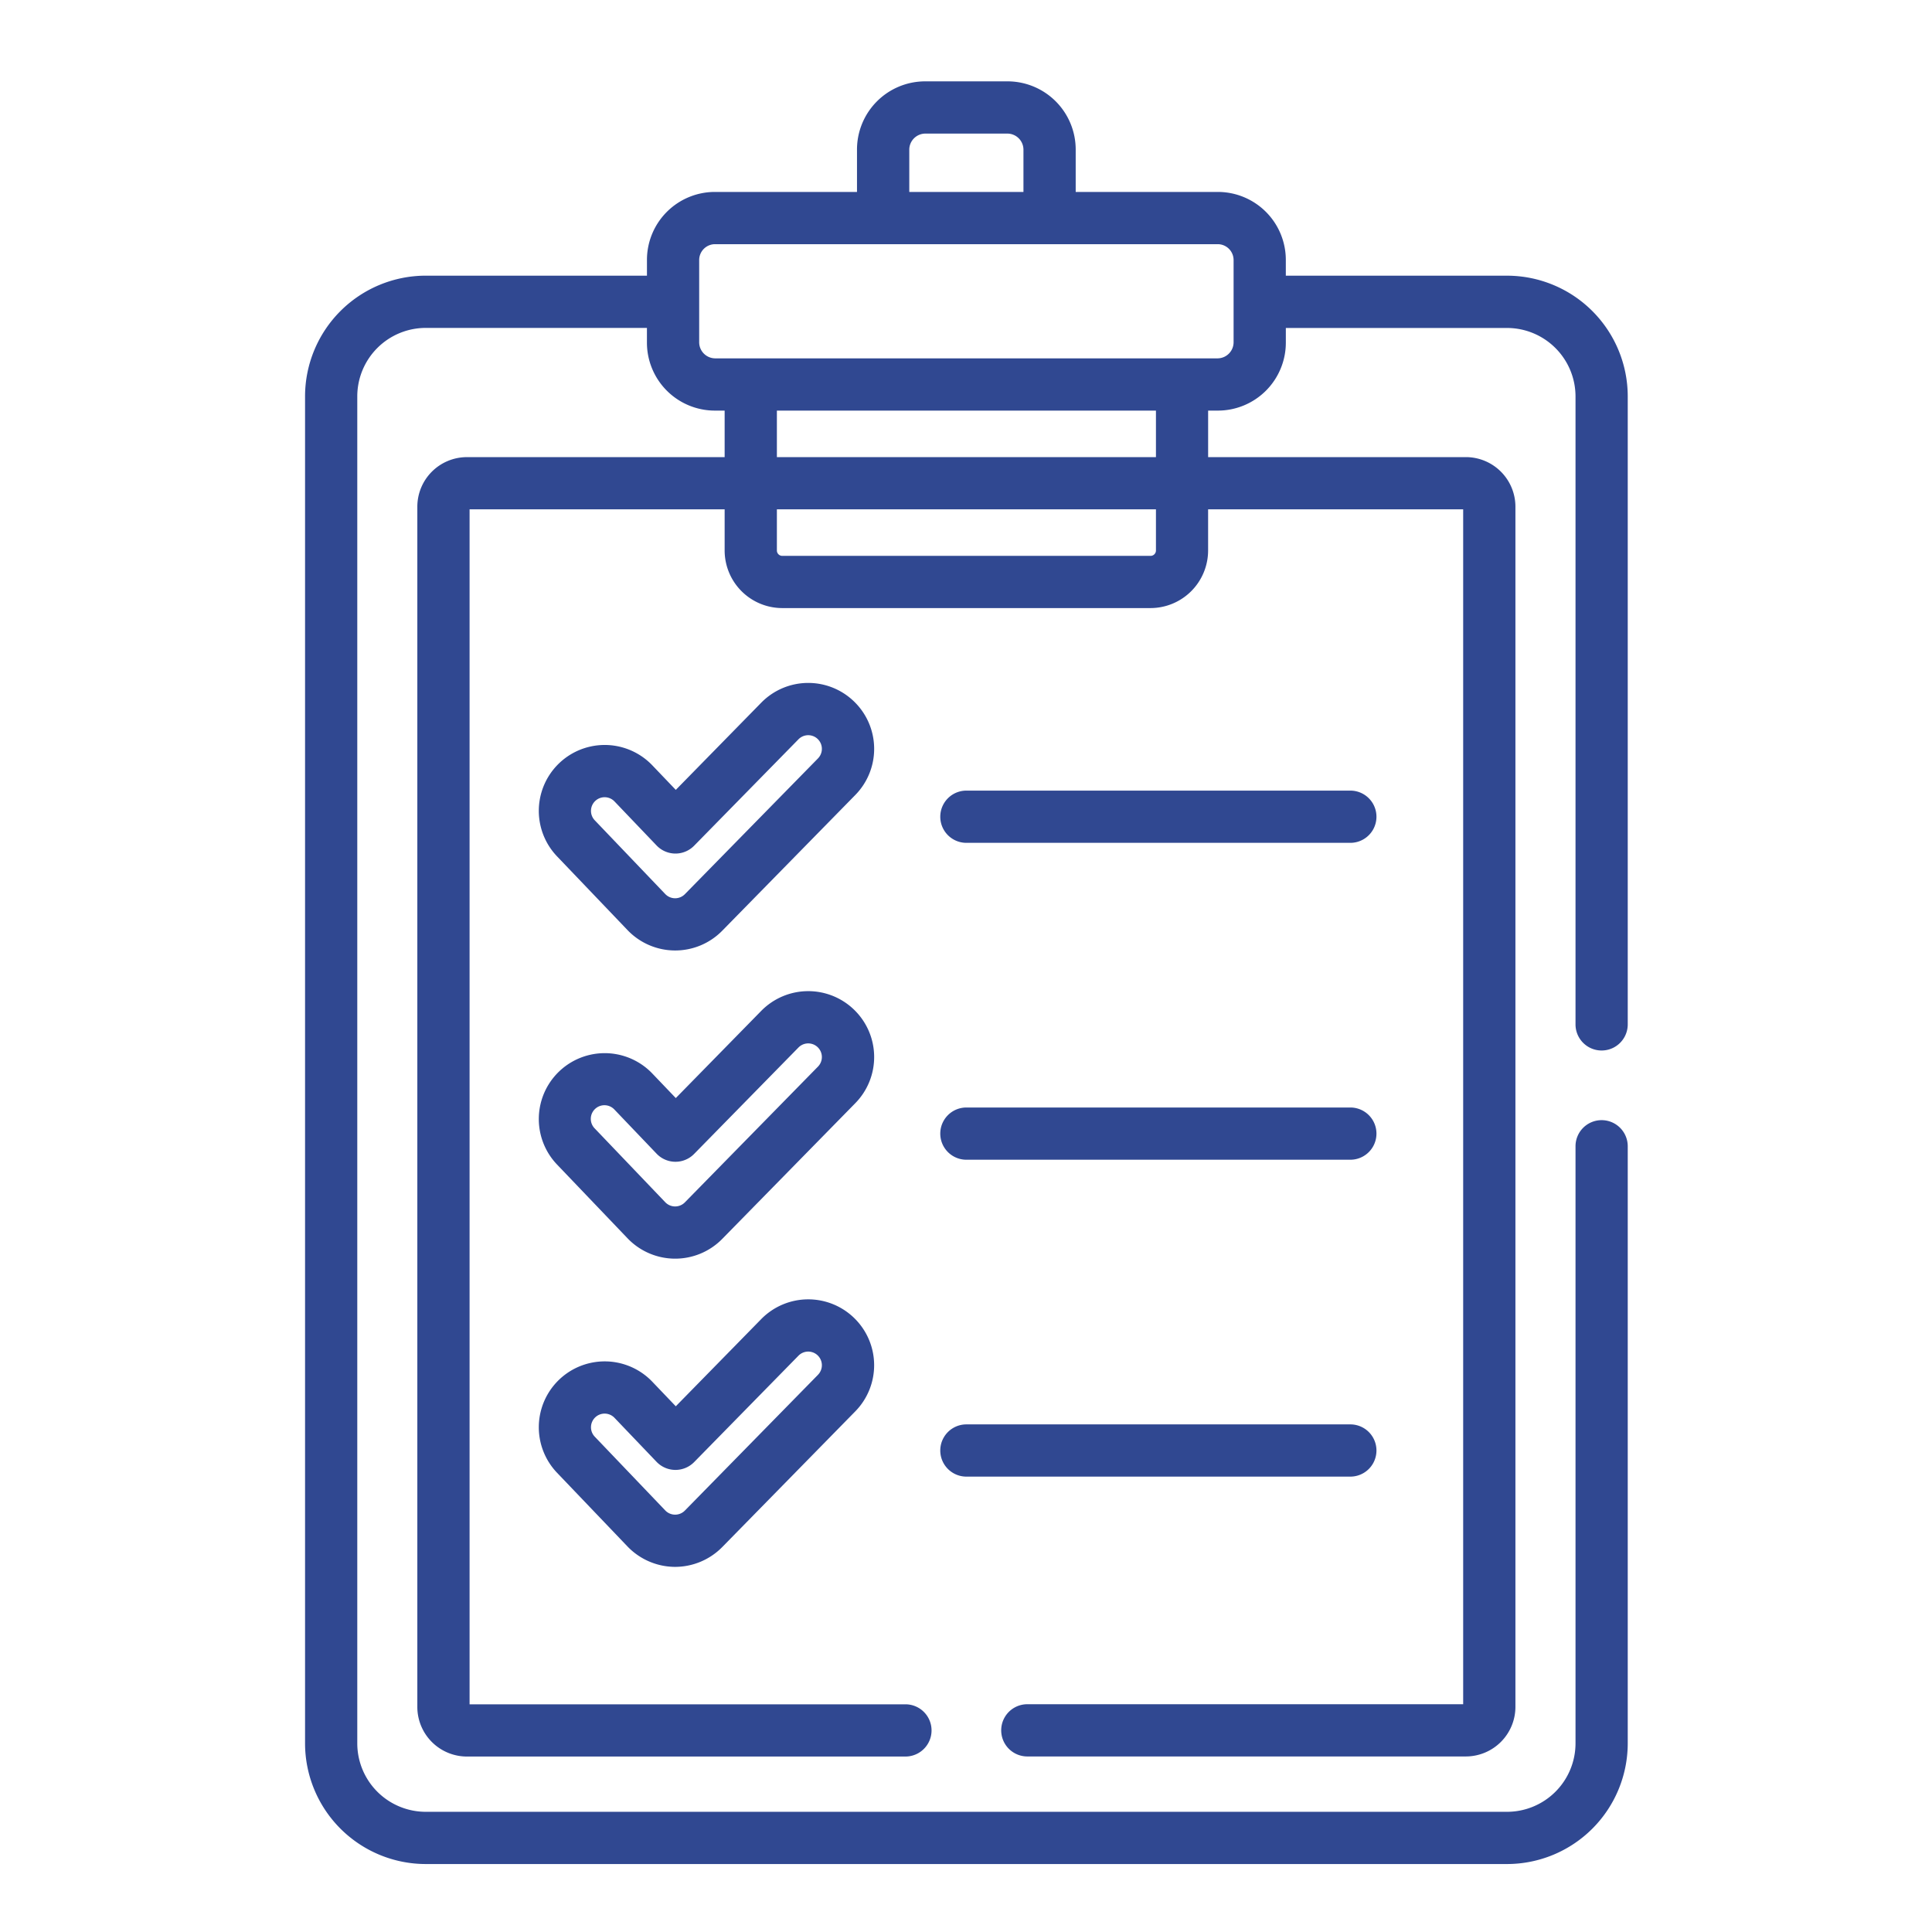 <svg xmlns="http://www.w3.org/2000/svg" width="95" height="95" viewBox="0 0 95 95">
  <g id="End-to-end-testing" transform="translate(-3242 -9996)">
    <g id="End-to-end-testing-2" data-name="End-to-end-testing" transform="translate(3257 10000)">
      <g id="Group_10177" data-name="Group 10177" transform="translate(11.492 29.58)">
        <g id="Group_10176" data-name="Group 10176">
          <path id="Path_6920" data-name="Path 6920" d="M148.7,173.7a3.235,3.235,0,0,0-4.581.045l-4.2,4.286-1.154-1.207a3.239,3.239,0,0,0-4.684,4.477l3.466,3.626a3.241,3.241,0,0,0,4.655.03l6.545-6.676A3.238,3.238,0,0,0,148.7,173.7Zm-1.789,2.783-6.545,6.676a.672.672,0,0,1-.965-.006l-3.466-3.626a.671.671,0,1,1,.97-.928l2.07,2.166a1.284,1.284,0,0,0,1.845.012l5.132-5.234a.671.671,0,0,1,.958.94Z" transform="translate(-133.181 -172.771)" fill="#304891"/>
        </g>
      </g>
      <g id="Group_10179" data-name="Group 10179" transform="translate(11.492 44.736)">
        <g id="Group_10178" data-name="Group 10178">
          <path id="Path_6921" data-name="Path 6921" d="M148.7,262.226a3.239,3.239,0,0,0-4.581.045l-4.2,4.286-1.154-1.207a3.239,3.239,0,1,0-4.684,4.477l3.466,3.626a3.241,3.241,0,0,0,4.655.03l6.545-6.676A3.238,3.238,0,0,0,148.7,262.226Zm-1.789,2.783-6.545,6.676a.672.672,0,0,1-.965-.006l-3.466-3.626a.671.671,0,1,1,.97-.927l2.07,2.166a1.283,1.283,0,0,0,1.845.012l5.132-5.234a.671.671,0,1,1,.958.94Z" transform="translate(-133.181 -261.299)" fill="#304891"/>
        </g>
      </g>
      <g id="Group_10181" data-name="Group 10181" transform="translate(11.492 59.891)">
        <g id="Group_10180" data-name="Group 10180">
          <path id="Path_6922" data-name="Path 6922" d="M148.7,350.743a3.239,3.239,0,0,0-4.581.045l-4.2,4.287-1.154-1.207a3.239,3.239,0,0,0-4.684,4.477l3.466,3.626a3.261,3.261,0,0,0,2.329,1h.013A3.26,3.26,0,0,0,142.2,362l6.545-6.676A3.238,3.238,0,0,0,148.7,350.743Zm-1.789,2.783-6.545,6.676a.672.672,0,0,1-.965-.006l-3.466-3.626a.671.671,0,1,1,.97-.928l2.07,2.166a1.288,1.288,0,0,0,1.845.012l5.132-5.234a.671.671,0,1,1,.958.94Z" transform="translate(-133.181 -349.816)" fill="#304891"/>
        </g>
      </g>
      <g id="Group_10183" data-name="Group 10183" transform="translate(31.235 34.875)">
        <g id="Group_10182" data-name="Group 10182">
          <path id="Path_6923" data-name="Path 6923" d="M268.662,203.7h-18.88a1.284,1.284,0,0,0,0,2.568h18.88a1.284,1.284,0,1,0,0-2.568Z" transform="translate(-248.498 -203.699)" fill="#304891"/>
        </g>
      </g>
      <g id="Group_10185" data-name="Group 10185" transform="translate(31.235 50.458)">
        <g id="Group_10184" data-name="Group 10184">
          <path id="Path_6924" data-name="Path 6924" d="M268.662,294.717h-18.88a1.284,1.284,0,0,0,0,2.568h18.88a1.284,1.284,0,1,0,0-2.568Z" transform="translate(-248.498 -294.717)" fill="#304891"/>
        </g>
      </g>
      <g id="Group_10187" data-name="Group 10187" transform="translate(31.235 66.04)">
        <g id="Group_10186" data-name="Group 10186">
          <path id="Path_6925" data-name="Path 6925" d="M268.662,385.734h-18.88a1.284,1.284,0,1,0,0,2.568h18.88a1.284,1.284,0,1,0,0-2.568Z" transform="translate(-248.498 -385.734)" fill="#304891"/>
        </g>
      </g>
      <g id="Group_10189" data-name="Group 10189" transform="translate(0)">
        <g id="Group_10188" data-name="Group 10188">
          <path id="Path_6926" data-name="Path 6926" d="M129.815,51.08a1.284,1.284,0,0,0-1.284,1.284v29.36a3.37,3.37,0,0,1-3.366,3.366H71.994a3.37,3.37,0,0,1-3.366-3.366V15.49a3.369,3.369,0,0,1,3.366-3.366H82.871v.727A3.343,3.343,0,0,0,86.21,16.19h.482v2.288H74.019a2.44,2.44,0,0,0-2.438,2.438V79.934a2.44,2.44,0,0,0,2.438,2.438H95.582a1.284,1.284,0,0,0,0-2.568H74.15V21.045H86.692v2.022A2.836,2.836,0,0,0,89.526,25.9h18.106a2.836,2.836,0,0,0,2.833-2.833V21.045h12.542V79.8H101.575a1.284,1.284,0,1,0,0,2.568h21.563a2.44,2.44,0,0,0,2.438-2.438V20.915a2.44,2.44,0,0,0-2.438-2.438H110.466V16.19h.482a3.343,3.343,0,0,0,3.339-3.339v-.009s0,0,0,0v-.715h10.878a3.37,3.37,0,0,1,3.366,3.366V46.371a1.284,1.284,0,0,0,2.568,0V15.49a5.941,5.941,0,0,0-5.934-5.934H114.286V8.777a3.343,3.343,0,0,0-3.339-3.339h-6.993V3.351A3.355,3.355,0,0,0,100.6,0h-4.05A3.354,3.354,0,0,0,93.2,3.351V5.438H86.211a3.342,3.342,0,0,0-3.339,3.339v.778H71.994a5.941,5.941,0,0,0-5.934,5.934V81.724a5.941,5.941,0,0,0,5.934,5.934h53.171a5.941,5.941,0,0,0,5.934-5.934V52.364A1.285,1.285,0,0,0,129.815,51.08ZM107.9,23.068a.265.265,0,0,1-.265.265H89.526a.265.265,0,0,1-.265-.265V21.045H107.9v2.022Zm0-4.591H89.261V16.19H107.9v2.288ZM95.771,3.351h0a.793.793,0,0,1,.782-.782h4.05a.793.793,0,0,1,.782.782V5.438H95.771ZM85.44,8.777a.781.781,0,0,1,.77-.77h24.738a.781.781,0,0,1,.77.77v4.063a.793.793,0,0,1-.782.781H86.222a.793.793,0,0,1-.782-.782C85.44,11.393,85.44,10.3,85.44,8.777Z" transform="translate(-66.06)" fill="#304891"/>
        </g>
      </g>
    </g>
    <g id="Rectangle_1625" data-name="Rectangle 1625" transform="translate(3242 9996)" fill="#304891" stroke="#707070" stroke-width="1" opacity="0">
      <rect width="95" height="95" stroke="none"/>
      <rect x="0.5" y="0.5" width="94" height="94" fill="none"/>
    </g>
  </g>
</svg>
